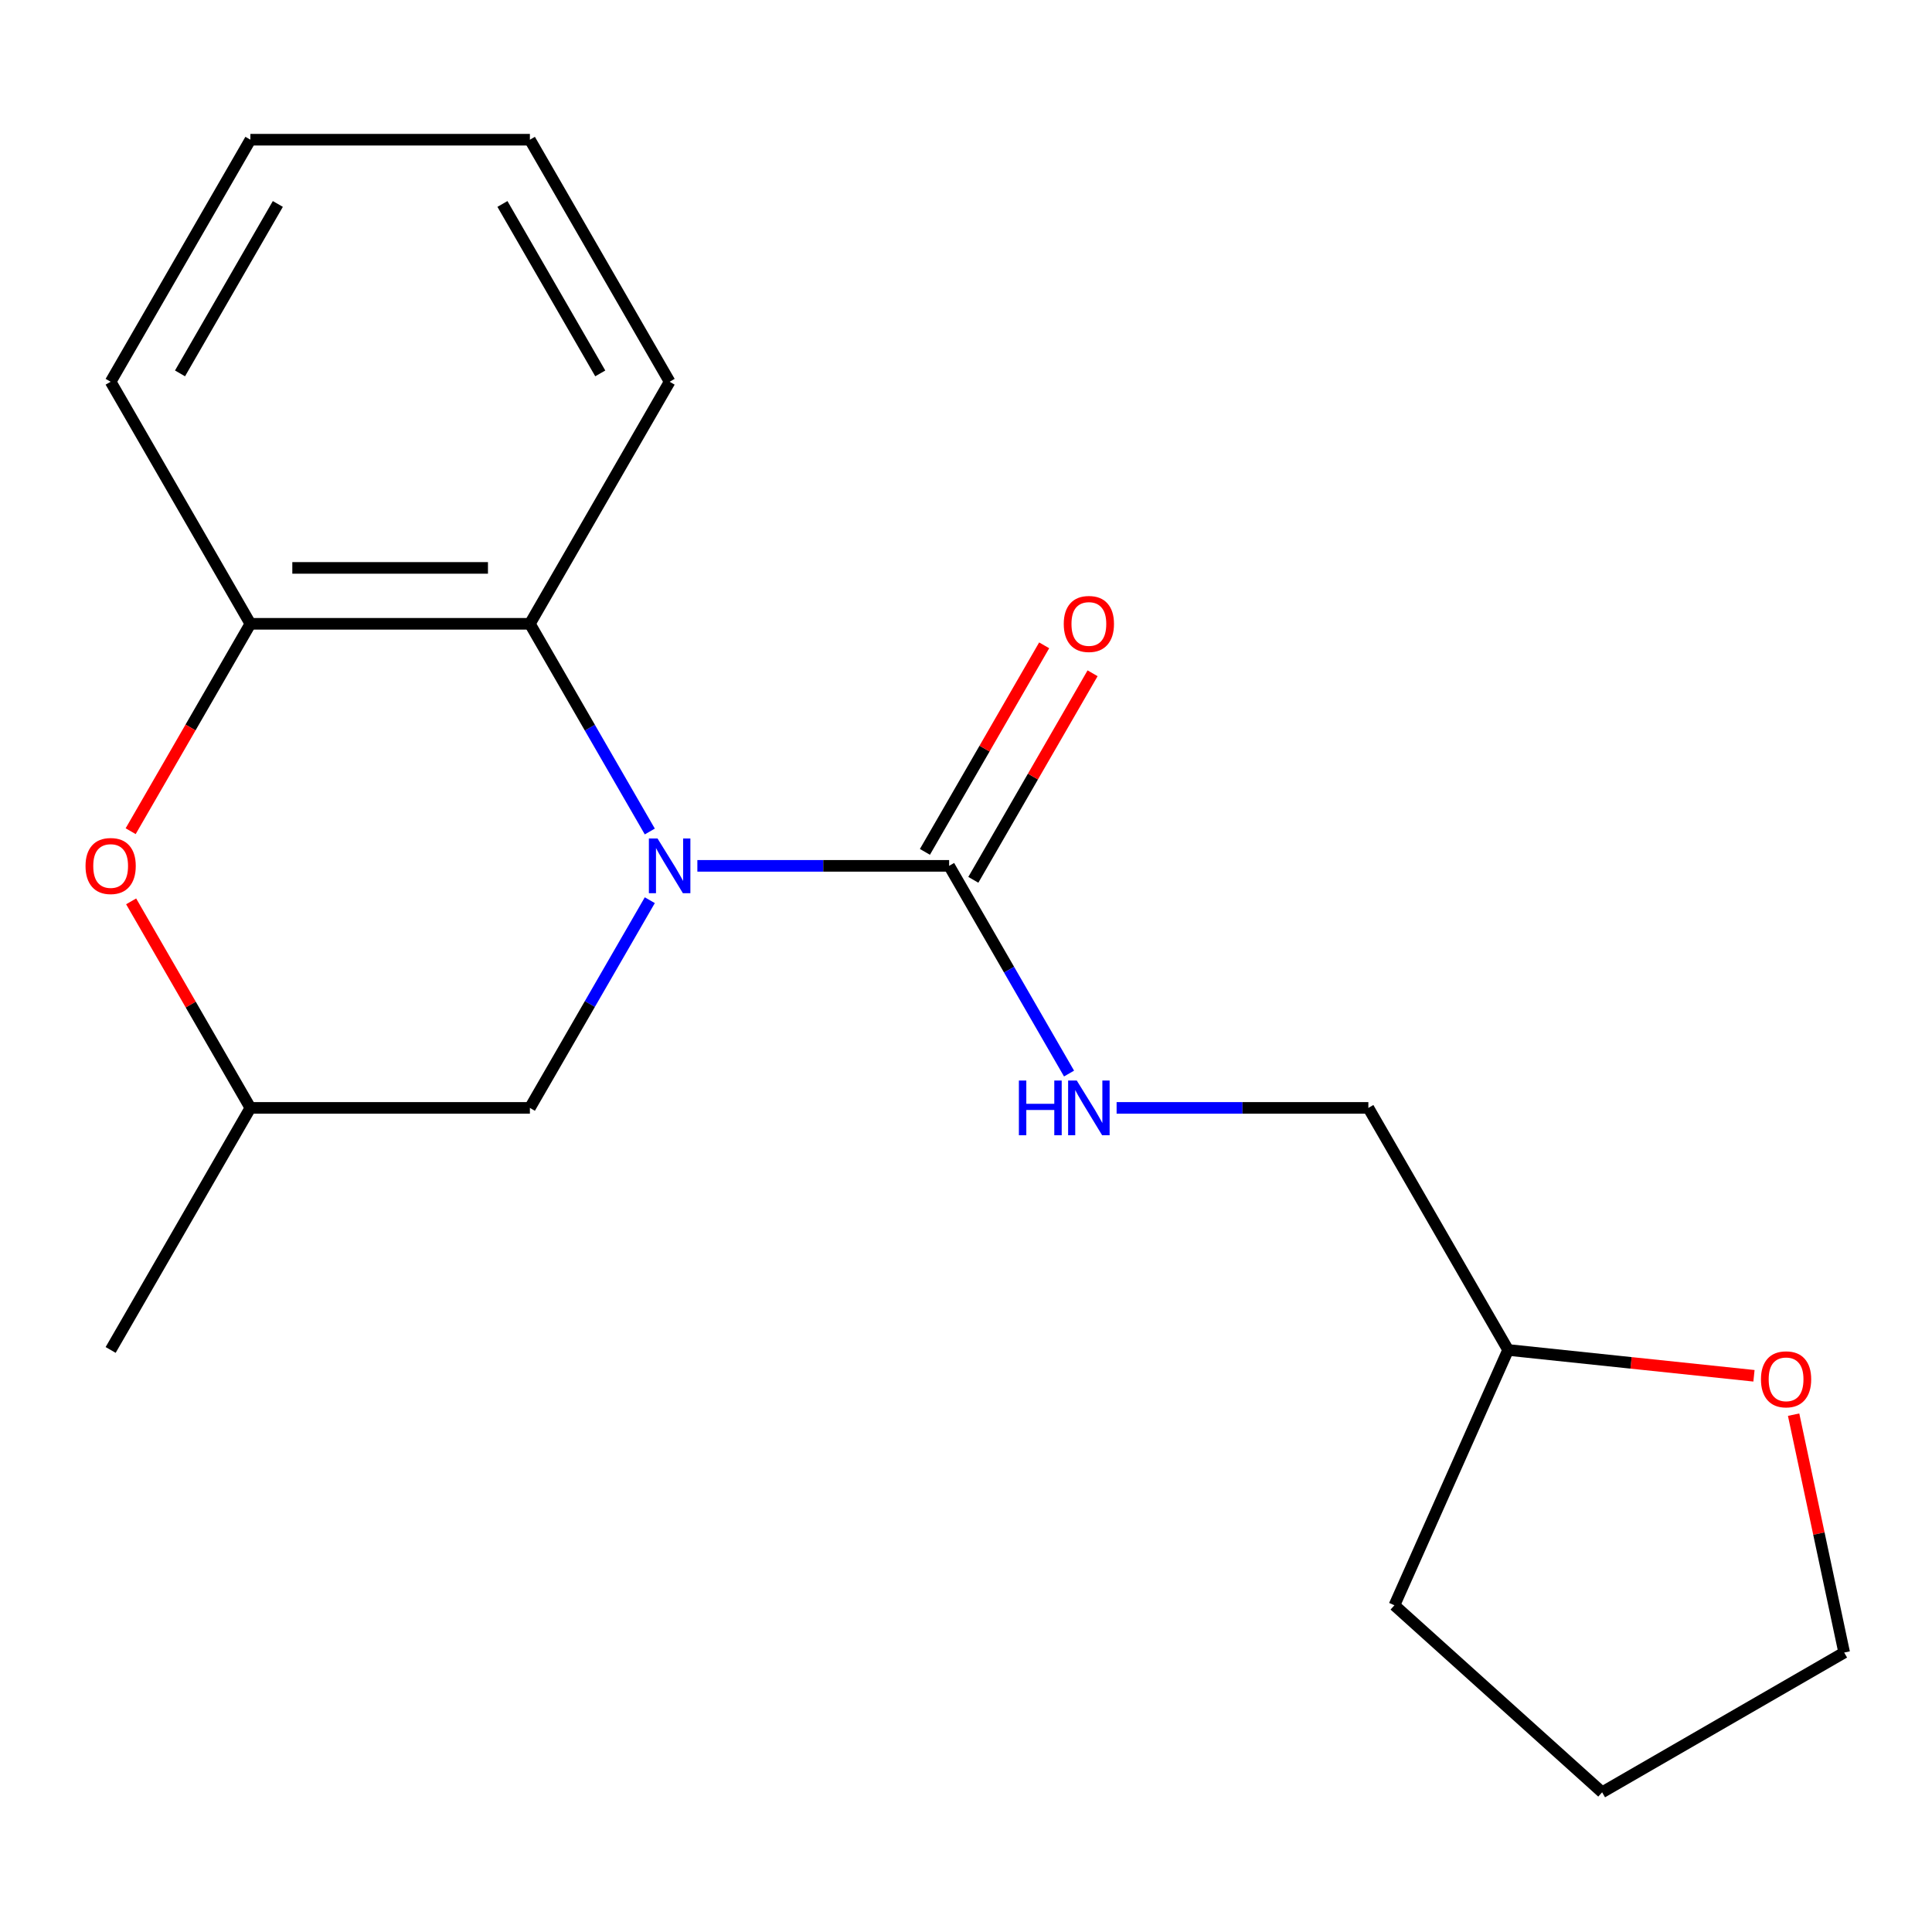 <?xml version='1.0' encoding='iso-8859-1'?>
<svg version='1.1' baseProfile='full'
              xmlns='http://www.w3.org/2000/svg'
                      xmlns:rdkit='http://www.rdkit.org/xml'
                      xmlns:xlink='http://www.w3.org/1999/xlink'
                  xml:space='preserve'
width='1000px' height='1000px' viewBox='0 0 1000 1000'>
<!-- END OF HEADER -->
<rect style='opacity:1.0;fill:#FFFFFF;stroke:none' width='1000' height='1000' x='0' y='0'> </rect>
<path class='bond-0' d='M 360.957,448.163 L 426.111,448.163' style='fill:none;fill-rule:evenodd;stroke:#0000FF;stroke-width:6px;stroke-linecap:butt;stroke-linejoin:miter;stroke-opacity:1' />
<path class='bond-0' d='M 426.111,448.163 L 491.266,448.163' style='fill:none;fill-rule:evenodd;stroke:#000000;stroke-width:6px;stroke-linecap:butt;stroke-linejoin:miter;stroke-opacity:1' />
<path class='bond-1' d='M 336.337,430.386 L 305.303,376.633' style='fill:none;fill-rule:evenodd;stroke:#0000FF;stroke-width:6px;stroke-linecap:butt;stroke-linejoin:miter;stroke-opacity:1' />
<path class='bond-1' d='M 305.303,376.633 L 274.268,322.879' style='fill:none;fill-rule:evenodd;stroke:#000000;stroke-width:6px;stroke-linecap:butt;stroke-linejoin:miter;stroke-opacity:1' />
<path class='bond-5' d='M 336.337,465.94 L 305.303,519.693' style='fill:none;fill-rule:evenodd;stroke:#0000FF;stroke-width:6px;stroke-linecap:butt;stroke-linejoin:miter;stroke-opacity:1' />
<path class='bond-5' d='M 305.303,519.693 L 274.268,573.446' style='fill:none;fill-rule:evenodd;stroke:#000000;stroke-width:6px;stroke-linecap:butt;stroke-linejoin:miter;stroke-opacity:1' />
<path class='bond-4' d='M 491.266,448.163 L 522.3,501.916' style='fill:none;fill-rule:evenodd;stroke:#000000;stroke-width:6px;stroke-linecap:butt;stroke-linejoin:miter;stroke-opacity:1' />
<path class='bond-4' d='M 522.3,501.916 L 553.335,555.67' style='fill:none;fill-rule:evenodd;stroke:#0000FF;stroke-width:6px;stroke-linecap:butt;stroke-linejoin:miter;stroke-opacity:1' />
<path class='bond-6' d='M 503.794,455.396 L 534.655,401.943' style='fill:none;fill-rule:evenodd;stroke:#000000;stroke-width:6px;stroke-linecap:butt;stroke-linejoin:miter;stroke-opacity:1' />
<path class='bond-6' d='M 534.655,401.943 L 565.517,348.489' style='fill:none;fill-rule:evenodd;stroke:#FF0000;stroke-width:6px;stroke-linecap:butt;stroke-linejoin:miter;stroke-opacity:1' />
<path class='bond-6' d='M 478.737,440.93 L 509.599,387.476' style='fill:none;fill-rule:evenodd;stroke:#000000;stroke-width:6px;stroke-linecap:butt;stroke-linejoin:miter;stroke-opacity:1' />
<path class='bond-6' d='M 509.599,387.476 L 540.46,334.023' style='fill:none;fill-rule:evenodd;stroke:#FF0000;stroke-width:6px;stroke-linecap:butt;stroke-linejoin:miter;stroke-opacity:1' />
<path class='bond-2' d='M 274.268,322.879 L 129.603,322.879' style='fill:none;fill-rule:evenodd;stroke:#000000;stroke-width:6px;stroke-linecap:butt;stroke-linejoin:miter;stroke-opacity:1' />
<path class='bond-2' d='M 252.568,293.946 L 151.303,293.946' style='fill:none;fill-rule:evenodd;stroke:#000000;stroke-width:6px;stroke-linecap:butt;stroke-linejoin:miter;stroke-opacity:1' />
<path class='bond-11' d='M 274.268,322.879 L 346.601,197.596' style='fill:none;fill-rule:evenodd;stroke:#000000;stroke-width:6px;stroke-linecap:butt;stroke-linejoin:miter;stroke-opacity:1' />
<path class='bond-12' d='M 129.603,322.879 L 57.271,197.596' style='fill:none;fill-rule:evenodd;stroke:#000000;stroke-width:6px;stroke-linecap:butt;stroke-linejoin:miter;stroke-opacity:1' />
<path class='bond-19' d='M 129.603,322.879 L 98.615,376.553' style='fill:none;fill-rule:evenodd;stroke:#000000;stroke-width:6px;stroke-linecap:butt;stroke-linejoin:miter;stroke-opacity:1' />
<path class='bond-19' d='M 98.615,376.553 L 67.626,430.226' style='fill:none;fill-rule:evenodd;stroke:#FF0000;stroke-width:6px;stroke-linecap:butt;stroke-linejoin:miter;stroke-opacity:1' />
<path class='bond-3' d='M 67.88,466.54 L 98.742,519.993' style='fill:none;fill-rule:evenodd;stroke:#FF0000;stroke-width:6px;stroke-linecap:butt;stroke-linejoin:miter;stroke-opacity:1' />
<path class='bond-3' d='M 98.742,519.993 L 129.603,573.446' style='fill:none;fill-rule:evenodd;stroke:#000000;stroke-width:6px;stroke-linecap:butt;stroke-linejoin:miter;stroke-opacity:1' />
<path class='bond-9' d='M 577.955,573.446 L 643.109,573.446' style='fill:none;fill-rule:evenodd;stroke:#0000FF;stroke-width:6px;stroke-linecap:butt;stroke-linejoin:miter;stroke-opacity:1' />
<path class='bond-9' d='M 643.109,573.446 L 708.263,573.446' style='fill:none;fill-rule:evenodd;stroke:#000000;stroke-width:6px;stroke-linecap:butt;stroke-linejoin:miter;stroke-opacity:1' />
<path class='bond-7' d='M 274.268,573.446 L 129.603,573.446' style='fill:none;fill-rule:evenodd;stroke:#000000;stroke-width:6px;stroke-linecap:butt;stroke-linejoin:miter;stroke-opacity:1' />
<path class='bond-14' d='M 129.603,573.446 L 57.271,698.73' style='fill:none;fill-rule:evenodd;stroke:#000000;stroke-width:6px;stroke-linecap:butt;stroke-linejoin:miter;stroke-opacity:1' />
<path class='bond-8' d='M 907.851,712.105 L 844.223,705.417' style='fill:none;fill-rule:evenodd;stroke:#FF0000;stroke-width:6px;stroke-linecap:butt;stroke-linejoin:miter;stroke-opacity:1' />
<path class='bond-8' d='M 844.223,705.417 L 780.595,698.73' style='fill:none;fill-rule:evenodd;stroke:#000000;stroke-width:6px;stroke-linecap:butt;stroke-linejoin:miter;stroke-opacity:1' />
<path class='bond-13' d='M 928.374,732.228 L 941.46,793.792' style='fill:none;fill-rule:evenodd;stroke:#FF0000;stroke-width:6px;stroke-linecap:butt;stroke-linejoin:miter;stroke-opacity:1' />
<path class='bond-13' d='M 941.46,793.792 L 954.545,855.355' style='fill:none;fill-rule:evenodd;stroke:#000000;stroke-width:6px;stroke-linecap:butt;stroke-linejoin:miter;stroke-opacity:1' />
<path class='bond-10' d='M 708.263,573.446 L 780.595,698.73' style='fill:none;fill-rule:evenodd;stroke:#000000;stroke-width:6px;stroke-linecap:butt;stroke-linejoin:miter;stroke-opacity:1' />
<path class='bond-15' d='M 780.595,698.73 L 721.755,830.888' style='fill:none;fill-rule:evenodd;stroke:#000000;stroke-width:6px;stroke-linecap:butt;stroke-linejoin:miter;stroke-opacity:1' />
<path class='bond-16' d='M 346.601,197.596 L 274.268,72.312' style='fill:none;fill-rule:evenodd;stroke:#000000;stroke-width:6px;stroke-linecap:butt;stroke-linejoin:miter;stroke-opacity:1' />
<path class='bond-16' d='M 310.694,193.27 L 260.061,105.571' style='fill:none;fill-rule:evenodd;stroke:#000000;stroke-width:6px;stroke-linecap:butt;stroke-linejoin:miter;stroke-opacity:1' />
<path class='bond-20' d='M 57.271,197.596 L 129.603,72.312' style='fill:none;fill-rule:evenodd;stroke:#000000;stroke-width:6px;stroke-linecap:butt;stroke-linejoin:miter;stroke-opacity:1' />
<path class='bond-20' d='M 93.177,193.27 L 143.81,105.571' style='fill:none;fill-rule:evenodd;stroke:#000000;stroke-width:6px;stroke-linecap:butt;stroke-linejoin:miter;stroke-opacity:1' />
<path class='bond-21' d='M 954.545,855.355 L 829.262,927.688' style='fill:none;fill-rule:evenodd;stroke:#000000;stroke-width:6px;stroke-linecap:butt;stroke-linejoin:miter;stroke-opacity:1' />
<path class='bond-18' d='M 721.755,830.888 L 829.262,927.688' style='fill:none;fill-rule:evenodd;stroke:#000000;stroke-width:6px;stroke-linecap:butt;stroke-linejoin:miter;stroke-opacity:1' />
<path class='bond-17' d='M 274.268,72.312 L 129.603,72.312' style='fill:none;fill-rule:evenodd;stroke:#000000;stroke-width:6px;stroke-linecap:butt;stroke-linejoin:miter;stroke-opacity:1' />
<path  class='atom-0' d='M 340.341 434.003
L 349.621 449.003
Q 350.541 450.483, 352.021 453.163
Q 353.501 455.843, 353.581 456.003
L 353.581 434.003
L 357.341 434.003
L 357.341 462.323
L 353.461 462.323
L 343.501 445.923
Q 342.341 444.003, 341.101 441.803
Q 339.901 439.603, 339.541 438.923
L 339.541 462.323
L 335.861 462.323
L 335.861 434.003
L 340.341 434.003
' fill='#0000FF'/>
<path  class='atom-4' d='M 44.271 448.243
Q 44.271 441.443, 47.631 437.643
Q 50.991 433.843, 57.271 433.843
Q 63.551 433.843, 66.911 437.643
Q 70.271 441.443, 70.271 448.243
Q 70.271 455.123, 66.871 459.043
Q 63.471 462.923, 57.271 462.923
Q 51.031 462.923, 47.631 459.043
Q 44.271 455.163, 44.271 448.243
M 57.271 459.723
Q 61.591 459.723, 63.911 456.843
Q 66.271 453.923, 66.271 448.243
Q 66.271 442.683, 63.911 439.883
Q 61.591 437.043, 57.271 437.043
Q 52.951 437.043, 50.591 439.843
Q 48.271 442.643, 48.271 448.243
Q 48.271 453.963, 50.591 456.843
Q 52.951 459.723, 57.271 459.723
' fill='#FF0000'/>
<path  class='atom-5' d='M 527.378 559.286
L 531.218 559.286
L 531.218 571.326
L 545.698 571.326
L 545.698 559.286
L 549.538 559.286
L 549.538 587.606
L 545.698 587.606
L 545.698 574.526
L 531.218 574.526
L 531.218 587.606
L 527.378 587.606
L 527.378 559.286
' fill='#0000FF'/>
<path  class='atom-5' d='M 557.338 559.286
L 566.618 574.286
Q 567.538 575.766, 569.018 578.446
Q 570.498 581.126, 570.578 581.286
L 570.578 559.286
L 574.338 559.286
L 574.338 587.606
L 570.458 587.606
L 560.498 571.206
Q 559.338 569.286, 558.098 567.086
Q 556.898 564.886, 556.538 564.206
L 556.538 587.606
L 552.858 587.606
L 552.858 559.286
L 557.338 559.286
' fill='#0000FF'/>
<path  class='atom-7' d='M 550.598 322.959
Q 550.598 316.159, 553.958 312.359
Q 557.318 308.559, 563.598 308.559
Q 569.878 308.559, 573.238 312.359
Q 576.598 316.159, 576.598 322.959
Q 576.598 329.839, 573.198 333.759
Q 569.798 337.639, 563.598 337.639
Q 557.358 337.639, 553.958 333.759
Q 550.598 329.879, 550.598 322.959
M 563.598 334.439
Q 567.918 334.439, 570.238 331.559
Q 572.598 328.639, 572.598 322.959
Q 572.598 317.399, 570.238 314.599
Q 567.918 311.759, 563.598 311.759
Q 559.278 311.759, 556.918 314.559
Q 554.598 317.359, 554.598 322.959
Q 554.598 328.679, 556.918 331.559
Q 559.278 334.439, 563.598 334.439
' fill='#FF0000'/>
<path  class='atom-9' d='M 911.468 713.932
Q 911.468 707.132, 914.828 703.332
Q 918.188 699.532, 924.468 699.532
Q 930.748 699.532, 934.108 703.332
Q 937.468 707.132, 937.468 713.932
Q 937.468 720.812, 934.068 724.732
Q 930.668 728.612, 924.468 728.612
Q 918.228 728.612, 914.828 724.732
Q 911.468 720.852, 911.468 713.932
M 924.468 725.412
Q 928.788 725.412, 931.108 722.532
Q 933.468 719.612, 933.468 713.932
Q 933.468 708.372, 931.108 705.572
Q 928.788 702.732, 924.468 702.732
Q 920.148 702.732, 917.788 705.532
Q 915.468 708.332, 915.468 713.932
Q 915.468 719.652, 917.788 722.532
Q 920.148 725.412, 924.468 725.412
' fill='#FF0000'/>
</svg>
